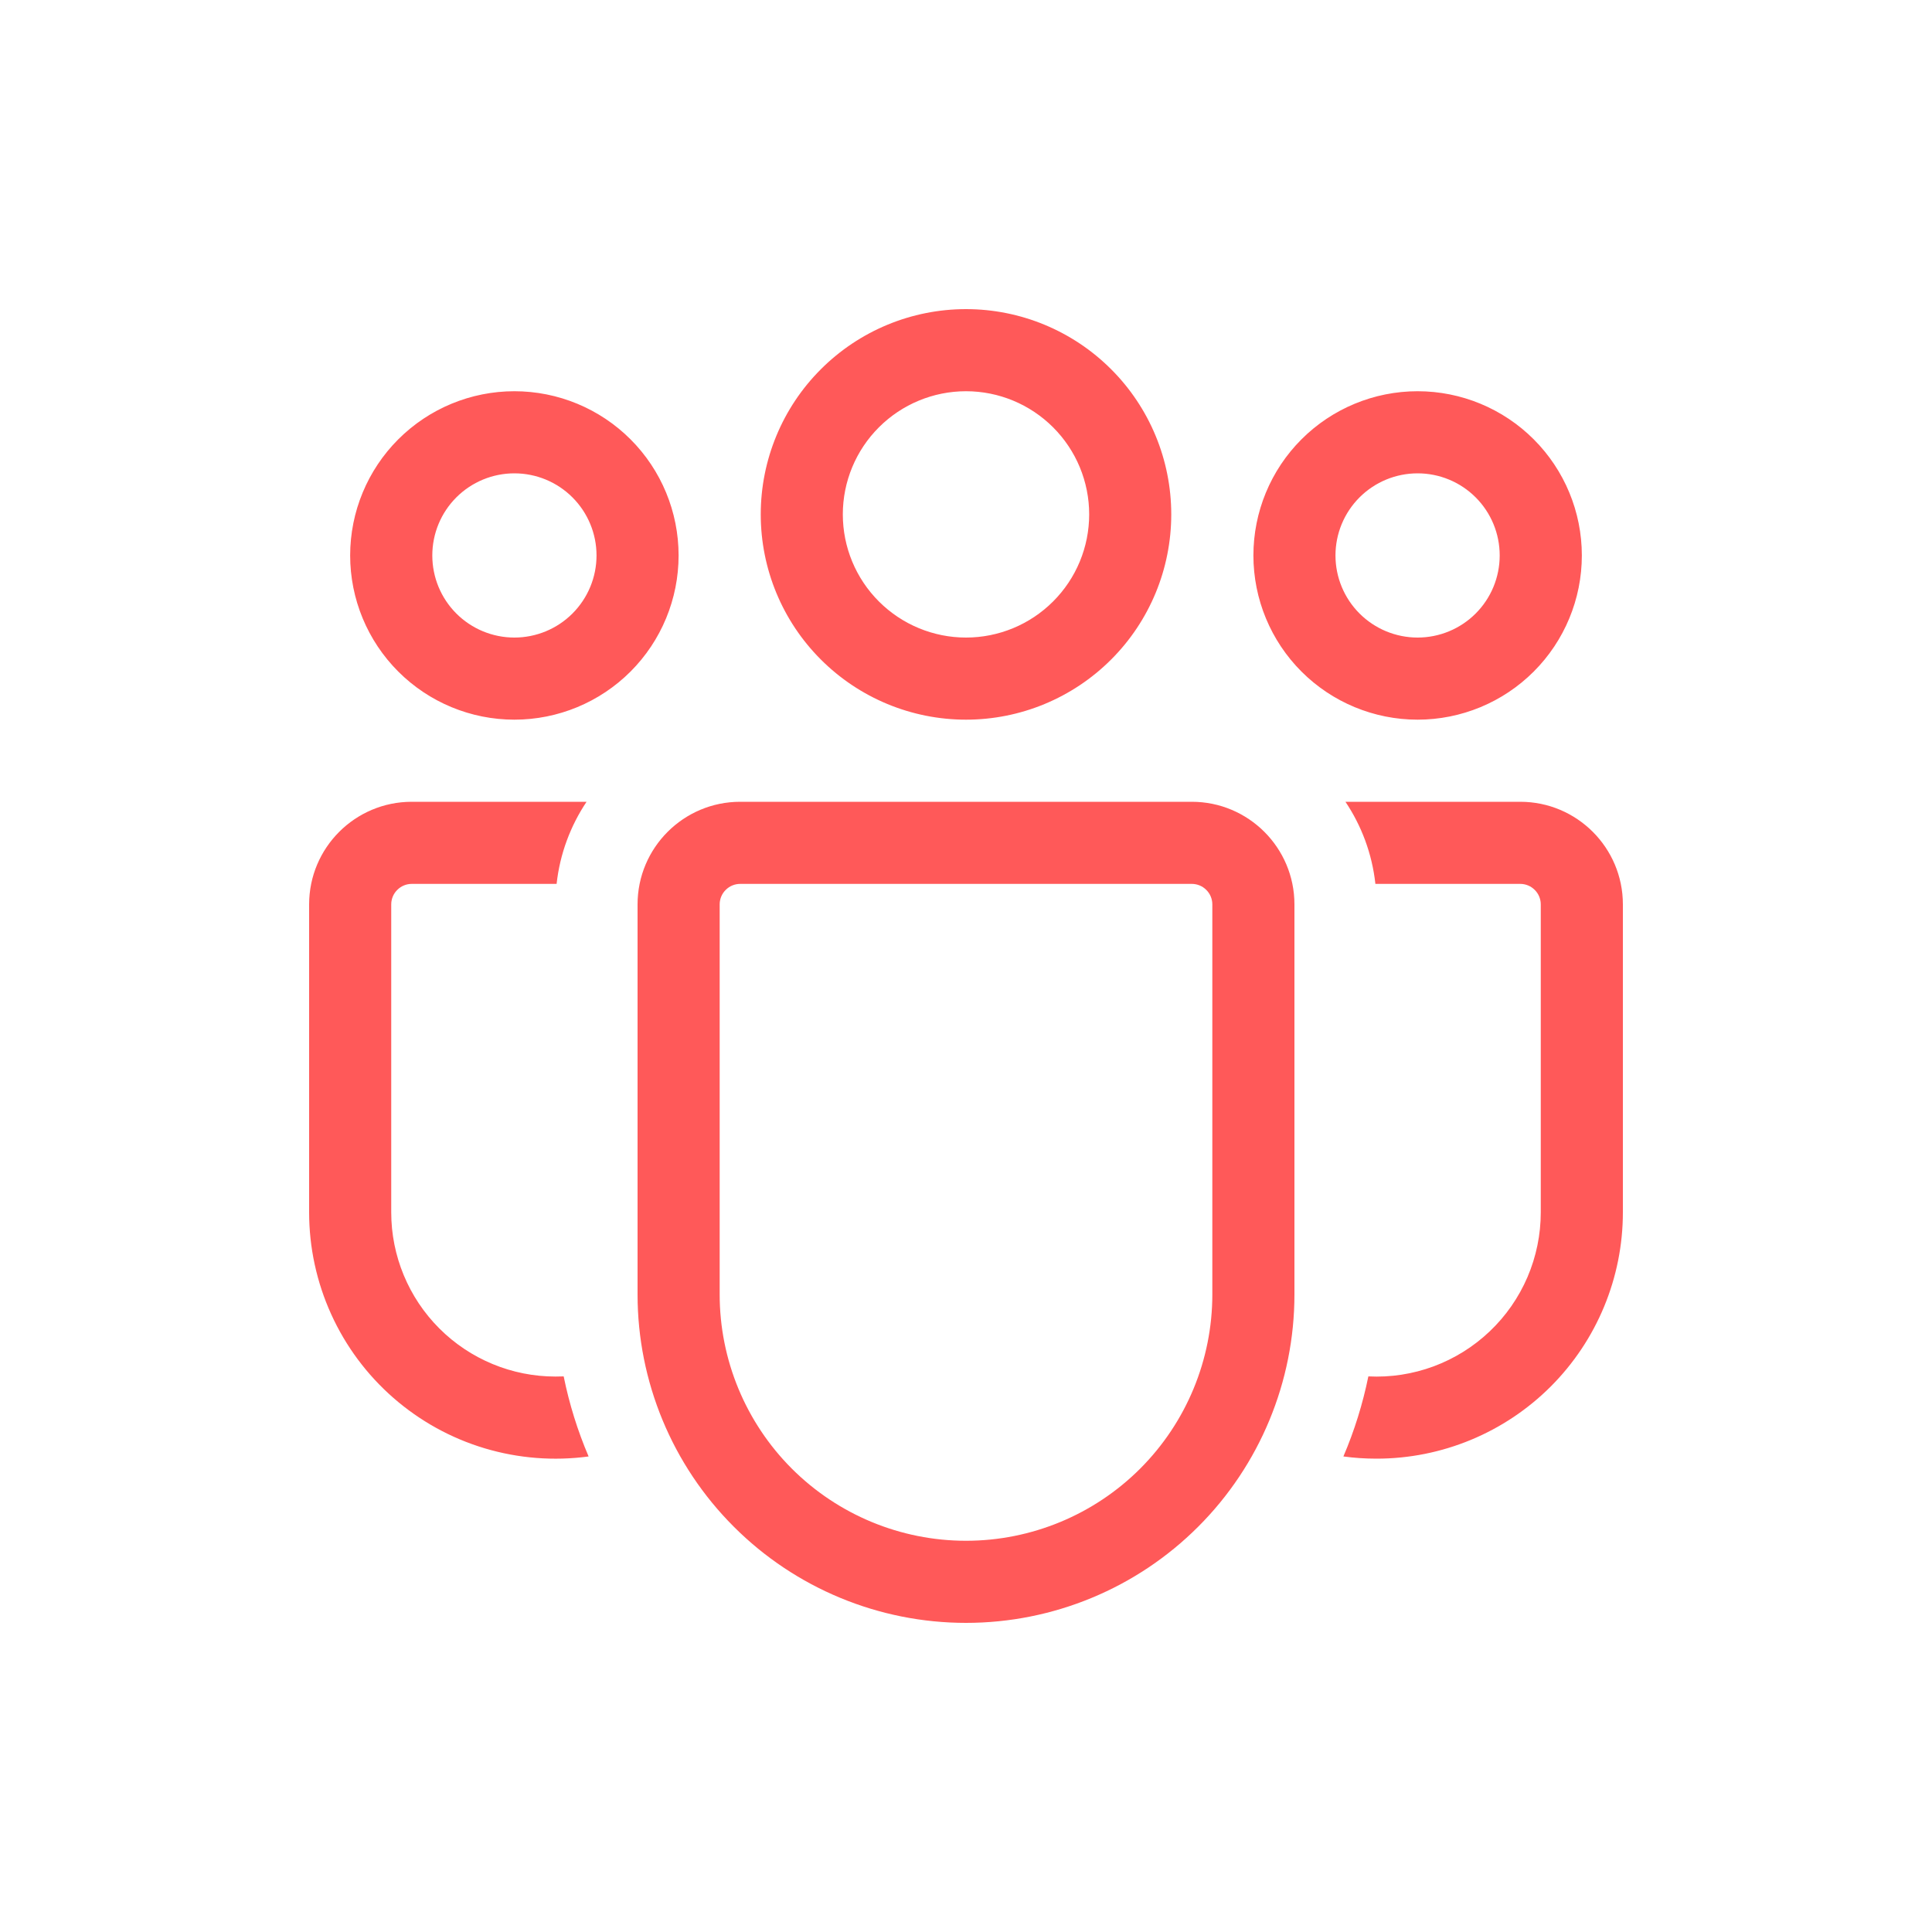 <?xml version="1.0" encoding="UTF-8"?> <svg xmlns="http://www.w3.org/2000/svg" width="50" height="50" viewBox="0 0 50 50" fill="none"><path d="M25 10.125C24.155 10.125 23.344 10.461 22.746 11.059C22.148 11.656 21.812 12.467 21.812 13.312C21.812 14.158 22.148 14.969 22.746 15.566C23.344 16.164 24.155 16.5 25 16.5C25.845 16.5 26.656 16.164 27.254 15.566C27.852 14.969 28.188 14.158 28.188 13.312C28.188 12.467 27.852 11.656 27.254 11.059C26.656 10.461 25.845 10.125 25 10.125ZM19.688 13.312C19.688 11.903 20.247 10.552 21.244 9.556C22.24 8.56 23.591 8 25 8C26.409 8 27.76 8.56 28.756 9.556C29.753 10.552 30.312 11.903 30.312 13.312C30.312 14.722 29.753 16.073 28.756 17.069C27.76 18.065 26.409 18.625 25 18.625C23.591 18.625 22.24 18.065 21.244 17.069C20.247 16.073 19.688 14.722 19.688 13.312ZM36.688 12.25C36.124 12.25 35.583 12.474 35.185 12.872C34.786 13.271 34.562 13.811 34.562 14.375C34.562 14.939 34.786 15.479 35.185 15.878C35.583 16.276 36.124 16.5 36.688 16.5C37.251 16.5 37.792 16.276 38.19 15.878C38.589 15.479 38.812 14.939 38.812 14.375C38.812 13.811 38.589 13.271 38.19 12.872C37.792 12.474 37.251 12.25 36.688 12.25ZM32.438 14.375C32.438 13.248 32.885 12.167 33.682 11.37C34.479 10.573 35.56 10.125 36.688 10.125C37.815 10.125 38.896 10.573 39.693 11.37C40.49 12.167 40.938 13.248 40.938 14.375C40.938 15.502 40.49 16.583 39.693 17.38C38.896 18.177 37.815 18.625 36.688 18.625C35.56 18.625 34.479 18.177 33.682 17.38C32.885 16.583 32.438 15.502 32.438 14.375ZM11.188 14.375C11.188 13.811 11.411 13.271 11.81 12.872C12.208 12.474 12.749 12.25 13.312 12.25C13.876 12.25 14.417 12.474 14.815 12.872C15.214 13.271 15.438 13.811 15.438 14.375C15.438 14.939 15.214 15.479 14.815 15.878C14.417 16.276 13.876 16.5 13.312 16.5C12.749 16.5 12.208 16.276 11.81 15.878C11.411 15.479 11.188 14.939 11.188 14.375ZM13.312 10.125C12.185 10.125 11.104 10.573 10.307 11.37C9.51 12.167 9.062 13.248 9.062 14.375C9.062 15.502 9.51 16.583 10.307 17.38C11.104 18.177 12.185 18.625 13.312 18.625C14.44 18.625 15.521 18.177 16.318 17.38C17.115 16.583 17.562 15.502 17.562 14.375C17.562 13.248 17.115 12.167 16.318 11.37C15.521 10.573 14.44 10.125 13.312 10.125ZM14.588 35.621L14.375 35.625C13.248 35.625 12.167 35.177 11.37 34.38C10.573 33.583 10.125 32.502 10.125 31.375V23.406C10.125 23.265 10.181 23.13 10.281 23.031C10.38 22.931 10.515 22.875 10.656 22.875H14.405C14.49 22.095 14.766 21.37 15.18 20.75H10.656C9.19 20.75 8 21.94 8 23.406V31.375C8 32.285 8.195 33.184 8.571 34.012C8.947 34.841 9.496 35.579 10.181 36.177C10.867 36.776 11.672 37.221 12.543 37.482C13.415 37.743 14.332 37.815 15.233 37.693C14.948 37.026 14.732 36.332 14.588 35.621ZM34.767 37.693C35.047 37.731 35.333 37.75 35.625 37.75C37.316 37.75 38.937 37.078 40.133 35.883C41.328 34.687 42 33.066 42 31.375V23.406C42 21.94 40.81 20.75 39.344 20.75H34.82C35.236 21.37 35.51 22.095 35.595 22.875H39.344C39.485 22.875 39.62 22.931 39.719 23.031C39.819 23.13 39.875 23.265 39.875 23.406V31.375C39.875 31.951 39.758 32.521 39.531 33.051C39.304 33.58 38.972 34.058 38.554 34.455C38.137 34.852 37.643 35.16 37.103 35.361C36.563 35.561 35.988 35.65 35.413 35.621C35.268 36.332 35.052 37.026 34.767 37.693ZM19.156 20.75C17.69 20.75 16.5 21.94 16.5 23.406V33.5C16.5 35.754 17.395 37.916 18.99 39.51C20.584 41.105 22.746 42 25 42C27.254 42 29.416 41.105 31.01 39.51C32.605 37.916 33.5 35.754 33.5 33.5V23.406C33.5 21.94 32.31 20.75 30.844 20.75H19.156ZM18.625 23.406C18.625 23.265 18.681 23.13 18.781 23.031C18.88 22.931 19.015 22.875 19.156 22.875H30.844C30.985 22.875 31.12 22.931 31.219 23.031C31.319 23.13 31.375 23.265 31.375 23.406V33.5C31.375 35.191 30.703 36.812 29.508 38.008C28.312 39.203 26.691 39.875 25 39.875C23.309 39.875 21.688 39.203 20.492 38.008C19.297 36.812 18.625 35.191 18.625 33.5V23.406Z" fill="#FF5959"></path></svg> 